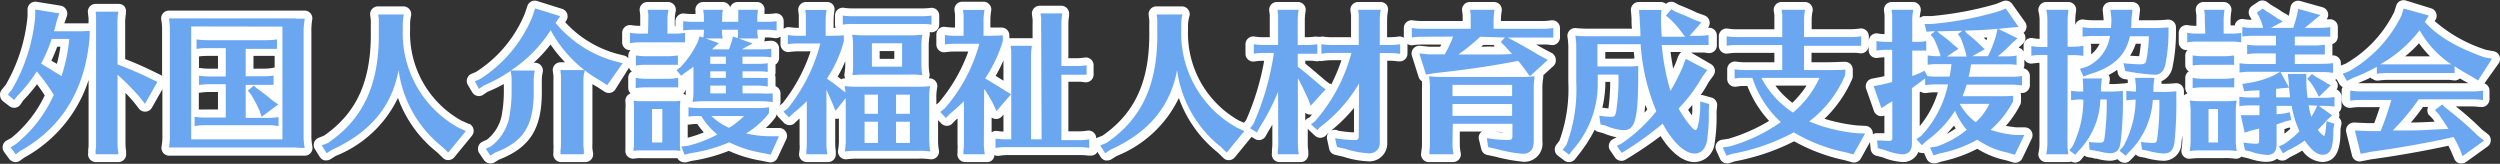 <svg xmlns="http://www.w3.org/2000/svg" viewBox="0 0 321.14 21.04"><rect x="0" y="0" width="321.14" height="21.04" fill="#333333" stroke="none"/><defs><style>.cls-1{fill:#fff;}.cls-2{fill:#6ba6f1;}</style></defs><g id="レイヤー_2" data-name="レイヤー 2"><g id="レイヤー_1-2" data-name="レイヤー 1"><path class="cls-1" d="M40,4.1a8.31,8.31,0,0,1,.11-1.59,1,1,0,0,0-.24-.82,1,1,0,0,0-.8-.33c-.34,0-.82,0-1.11,0H23.36c-.72,0-1.13,0-1.62,0a1,1,0,0,0-.78.33,1,1,0,0,0-.25.82,7,7,0,0,1,.11,1.37V9.76a.67.67,0,0,0-.19-.14l-.83-.4c-1.4-.68-2.41-1.13-3.72-1.63V2.82a6.13,6.13,0,0,1,.09-1l0-.2A1,1,0,0,0,16,.84,1,1,0,0,0,15.2.5H12.28a1,1,0,0,0-.74.33,1,1,0,0,0-.25.77l.08.68a4.5,4.5,0,0,1,0,.54V3c-.71,0-1.1,0-2.2,0H8.26V3l.33-.92a1,1,0,0,0-.09-.84A1,1,0,0,0,7.8.73L4.7.23a1,1,0,0,0-.8.22,1,1,0,0,0-.36.75l0,.87A21.47,21.47,0,0,1,.74,10.89l-.52.64a1,1,0,0,0-.21.75A1,1,0,0,0,.38,13l.83.64a1,1,0,0,0,1.39-.17L3,12.88a18.88,18.88,0,0,0,1.75-2.06c.35.46.68.94,1,1.43a15.88,15.88,0,0,1-4.28,5.46l-.62.34a1,1,0,0,0-.49.66,1,1,0,0,0,.17.81l.66.9a1,1,0,0,0,.81.4,1,1,0,0,0,.59-.19l.55-.4a17.48,17.48,0,0,0,8.24-9.94V18.5a4.36,4.36,0,0,1-.05.72l0,.41a1,1,0,0,0,1,1.19H15.2a1,1,0,0,0,.75-.33,1,1,0,0,0,.25-.79l0-.32a5.27,5.27,0,0,1-.08-.88V11.94c.38.39.75.79,1.11,1.22l.62.8a1,1,0,0,0,.87.38,1,1,0,0,0,.79-.5l1.35-2.38v5.82a7.73,7.73,0,0,1-.11,1.57,1,1,0,0,0,.25.83,1,1,0,0,0,.8.32l.34,0c.48,0,.53,0,.68,0h14.7c.45,0,.65,0,1.06,0l.56,0h0a1,1,0,0,0,.75-.33,1,1,0,0,0,.24-.82A7.3,7.3,0,0,1,40,17.64ZM7.35,6h.41a18.61,18.61,0,0,1-.45,2.2L6.6,7.8C6.86,7.24,7.11,6.66,7.35,6ZM35,8.73a7,7,0,0,1-1.21.09H32.56V7.18h1.7c.31,0,.54,0,.68,0l.34,0v1.5A1.23,1.23,0,0,0,35,8.73ZM26.56,7.18H28V8.82h-1.1a7.75,7.75,0,0,1-1.21-.09.57.57,0,0,0-.13,0V7.25A7.94,7.94,0,0,1,26.56,7.18Zm-.89,4.73a8.49,8.49,0,0,1,1.21-.09H28v2.24H26.36a6,6,0,0,1-.82,0V11.9A.53.53,0,0,0,25.67,11.91Z"/><path class="cls-1" d="M60.25,15.93l-1-.45A12.85,12.85,0,0,1,52.68,3.79h0V3.2A5,5,0,0,1,52.81,2a1,1,0,0,0-.22-.82,1,1,0,0,0-.77-.36H48.54a1,1,0,0,0-.74.33,1,1,0,0,0-.25.77l.08.64a5.74,5.74,0,0,1,0,.6v.7c.11,6.42-1.74,10.6-6,13.56l-.7.28a1,1,0,0,0-.58.61,1,1,0,0,0,.1.84l.62,1a1,1,0,0,0,.63.45.82.82,0,0,0,.22,0,1,1,0,0,0,.54-.15l.66-.42a15,15,0,0,0,8-7.45,15.71,15.71,0,0,0,5.05,7l.72.7a.94.94,0,0,0,.75.28,1,1,0,0,0,.72-.36l2.26-2.76a1,1,0,0,0-.37-1.55Z"/><path class="cls-1" d="M199.84,7.56a1,1,0,0,0-.52-.76l-1-.52-1-.56h.75c.31,0,.54,0,.68,0l.55.07a1,1,0,0,0,.77-.26,1,1,0,0,0,.32-.74V3.6a1,1,0,0,0-.34-.75,1,1,0,0,0-.8-.24,7.16,7.16,0,0,1-1.18.09H192.8V2.58a7.1,7.1,0,0,1,.11-1.19,1,1,0,0,0-.24-.79,1,1,0,0,0-.75-.34H188.8a1,1,0,0,0-.74.33,1,1,0,0,0-.25.78l.08.55c0,.22,0,.43,0,.66V2.7h-5.24a8.44,8.44,0,0,1-1.19-.09,1,1,0,0,0-.79.24,1,1,0,0,0-.34.75V4.85a1,1,0,0,0-.66-.16,7.6,7.6,0,0,1-1.19.09h-.3V2.58a8.44,8.44,0,0,1,.11-1.19A1,1,0,0,0,178.1.6a1,1,0,0,0-.76-.34h-2.88a1,1,0,0,0-.74.33,1,1,0,0,0-.25.78l.08.56c0,.21,0,.42,0,.65v2.2h-2.5a7.31,7.31,0,0,1-1.17-.09,2.44,2.44,0,0,1-.88,0,8.11,8.11,0,0,1-1.21.09h-.18V2.58a7.18,7.18,0,0,1,.11-1.19,1,1,0,0,0-.24-.79,1,1,0,0,0-.75-.34h-2.7a1,1,0,0,0-.75.33,1,1,0,0,0-.24.78l.07.56c0,.21,0,.42,0,.65v2.2h-.8a7,7,0,0,1-1.18-.09,1,1,0,0,0-1.14,1V6.9a1,1,0,0,0,1.13,1,7.23,7.23,0,0,1,1.19-.09h.08a33.2,33.2,0,0,1-2.32,7.62l-.27.34-.64-.28a12.85,12.85,0,0,1-6.55-11.69h0V3.2A5,5,0,0,1,152.81,2a1,1,0,0,0-.22-.82,1,1,0,0,0-.77-.36h-3.28a1,1,0,0,0-.74.33,1,1,0,0,0-.25.77l.08.64a5.74,5.74,0,0,1,0,.6v.7c.11,6.42-1.74,10.6-6,13.56l-.7.28s-.07.05-.11.07h0a1,1,0,0,0-.34-.75,1,1,0,0,0-.79-.24,6.56,6.56,0,0,1-1.19.09h-1.26V10.5h.92c.31,0,.54,0,.68,0l.55.07a1,1,0,0,0,.77-.26,1,1,0,0,0,.32-.74V8.38a1,1,0,0,0-.34-.75,1,1,0,0,0-.8-.24,7.16,7.16,0,0,1-1.18.09h-.92V3.06a6.24,6.24,0,0,1,.09-1l0-.2a1,1,0,0,0-.25-.78,1,1,0,0,0-.75-.34h-2.78a1,1,0,0,0-.74.33,1,1,0,0,0-.25.77l.08.64a5.74,5.74,0,0,1,0,.6V4.91a1,1,0,0,0-.24,0h-2.74V4.54a1,1,0,0,0-1-1l-1.44,0v-1a7.27,7.27,0,0,1,.11-1.19,1,1,0,0,0-.24-.79,1,1,0,0,0-.75-.34h-2.74a1,1,0,0,0-.74.33,1,1,0,0,0-.25.78l.07.55c0,.22,0,.43,0,.66v1h-.08a8.44,8.44,0,0,1-1.19-.09,1,1,0,0,0-1.13,1V5.72a1,1,0,0,0,.34.75,1,1,0,0,0,.78.24,8.67,8.67,0,0,1,1.2-.09h1.78a21,21,0,0,1-3.81,6.58l-.29.22V12.7a6.56,6.56,0,0,1,.11-1.46,1,1,0,0,0-.25-.86,1,1,0,0,0-.83-.31h0a1,1,0,0,0,.1-.58,6.63,6.63,0,0,1-.11-1.13V6.12a7.71,7.71,0,0,1,.11-1.5.86.86,0,0,0,0-.48h.13a1,1,0,0,0,1.11-1V2a1,1,0,0,0-.33-.75,1,1,0,0,0-.78-.24,9.07,9.07,0,0,1-1.21.07h-8.76A7.6,7.6,0,0,1,108.4,1a1,1,0,0,0-1.14,1V3.16a1,1,0,0,0,.09.42h-.27v-1a7.27,7.27,0,0,1,.11-1.19A1,1,0,0,0,107,.6a1,1,0,0,0-.75-.34h-2.72a1,1,0,0,0-.74.33,1,1,0,0,0-.25.78l.07.55c0,.22,0,.43,0,.66v1h0a8.44,8.44,0,0,1-1.19-.09,1,1,0,0,0-.75.22v-1a1,1,0,0,0-.33-.75,1,1,0,0,0-.79-.24,7.67,7.67,0,0,1-1.16.07H98.2c0-.1,0-.22,0-.39A1,1,0,0,0,98,.61a1,1,0,0,0-.76-.35H94.72A1,1,0,0,0,94,.59a1.12,1.12,0,0,0-.2.33A1.14,1.14,0,0,0,93.6.6a1,1,0,0,0-.76-.34H90.32a1,1,0,0,0-.76.35,1,1,0,0,0-.22.81l0,.26c0,.05,0,.09,0,.12h-.31a8.19,8.19,0,0,1-1.19-.07A1,1,0,0,0,87.1,2a1,1,0,0,0-.34.75v.6h-.08V2.58a4.9,4.9,0,0,1,.12-1.13,1,1,0,0,0-1-1.19H83.16a1,1,0,0,0-.74.33,1,1,0,0,0-.25.78l.07.55c0,.22,0,.43,0,.66v.74h0a8.05,8.05,0,0,1-1.19-.09,1,1,0,0,0-1.13,1V5.44a1,1,0,0,0,.34.75,1,1,0,0,0,.66.25H81a1,1,0,0,0-.29.68v.36a1,1,0,0,0-.49-.33l-1.14-.29a14.08,14.08,0,0,1-6.47-4l.14-.22a1,1,0,0,0,.1-.89,1,1,0,0,0-.64-.61L69,.13a1,1,0,0,0-1.25.63l-.34,1a16.14,16.14,0,0,1-6.27,7.48l-.57.24a1,1,0,0,0-.56.61,1,1,0,0,0,.09.82l.56.94a1,1,0,0,0,.65.47,1,1,0,0,0,.78-.16l.52-.36a20.66,20.66,0,0,0,2.11-1v.65A17.17,17.17,0,0,1,64.41,15a5.34,5.34,0,0,1-1.83,2.92l-.62.29a1,1,0,0,0-.53.65,1,1,0,0,0,.14.82l.6.88A1,1,0,0,0,63,21a1,1,0,0,0,.52-.14l.55-.34c4.09-1.59,5.6-4.06,5.53-9.06V10.38a4.9,4.9,0,0,1,.12-1.13,1,1,0,0,0-.21-.82,1,1,0,0,0-.77-.37h-.19a17.61,17.61,0,0,0,2.17-2.34A18,18,0,0,0,72.58,8H72a1,1,0,0,0-.74.33,1,1,0,0,0-.25.77l.08.61a5.79,5.79,0,0,1,0,.61V18.5a4.21,4.21,0,0,1,0,.72l0,.41a1,1,0,0,0,1,1.19h3.1a1,1,0,0,0,1-1.11l-.09-.6a4.3,4.3,0,0,1,0-.61V10.81l.64.37.92.6a1,1,0,0,0,1.37-.27L80.8,8.7a1,1,0,0,0,.26.39.91.91,0,0,0,.13.08l-.14.07a1,1,0,0,0-.35.76v1.24A1,1,0,0,0,81,12h0a1,1,0,0,0-.39.25,1,1,0,0,0-.27.84,4.39,4.39,0,0,1,0,.91v4.93c0,.08,0,.17,0,.3a1,1,0,0,0,.28.86,1,1,0,0,0,.86.28,4.34,4.34,0,0,1,.91-.05h3.9l.6,0h.13a1,1,0,0,0,.87.53,1.09,1.09,0,0,0,.26,0l.68-.18a21.55,21.55,0,0,0,4.79-1.29,16.67,16.67,0,0,0,4.15,1.26l1,.2a1,1,0,0,0,1.11-.56L101,17.9a1,1,0,0,0-.07-1,1,1,0,0,0-.85-.46l-1.19,0h-.52a8.5,8.5,0,0,0,1.26-1.39,1.34,1.34,0,0,0,.14-.38,1,1,0,0,0,.21.35l.7.74a1,1,0,0,0,.71.31.87.87,0,0,0,.71-.28l.46-.44.15-.12V18.5a4.24,4.24,0,0,1,0,.71l-.05.42a1,1,0,0,0,1,1.19h2.7a1,1,0,0,0,1-1.12l0-.32a6.38,6.38,0,0,1-.07-.88V15.23h0a.94.94,0,0,0,.47,0V17.8a7.63,7.63,0,0,1-.11,1.51,1,1,0,0,0,.27.84,1,1,0,0,0,.82.31,10.65,10.65,0,0,1,1.28-.08h7.94a8.67,8.67,0,0,1,1.55.08,1,1,0,0,0,1.1-1.17,6.63,6.63,0,0,1-.11-1.13V15.43l.39.41a1,1,0,0,0,.72.32.92.92,0,0,0,.73-.3l.45-.47.21-.17V18.5a4.36,4.36,0,0,1,0,.72l0,.41a1,1,0,0,0,1,1.19h2.74a.93.93,0,0,0,1-.9,1.11,1.11,0,0,0,.54.1,7,7,0,0,1,1.19-.1h9.34a6.92,6.92,0,0,1,1,.07l.21,0h.11a1,1,0,0,0,.67-.25,1,1,0,0,0,.17-.24l.41.66a1,1,0,0,0,.63.45.82.82,0,0,0,.22,0,1,1,0,0,0,.54-.15l.66-.42a15,15,0,0,0,8-7.45,15.71,15.71,0,0,0,5,7l.72.7a.94.94,0,0,0,.75.28,1,1,0,0,0,.72-.36l2.15-2.63.43.27a1,1,0,0,0,.78.11,1,1,0,0,0,.62-.5l.29-.53c.19-.3.37-.61.55-.91V18.5a5.81,5.81,0,0,1-.05.72l0,.4a1.05,1.05,0,0,0,.2.84,1,1,0,0,0,.78.36h2.7a1,1,0,0,0,.75-.33,1,1,0,0,0,.24-.79l0-.33a6.14,6.14,0,0,1-.07-.87v-2a1.13,1.13,0,0,0,.12.18l.82.76a1,1,0,0,0,.73.26,1,1,0,0,0,.69-.33l.31-.33a20.5,20.5,0,0,0,3.27-3.17V17c-.57,0-1.33-.1-2-.2A1,1,0,0,0,170.5,18l.24,1.12a1,1,0,0,0,.77.77l1,.23a12.34,12.34,0,0,0,3.39.61,2.3,2.3,0,0,0,2.3-2.4V7.8h.3a6.08,6.08,0,0,1,1,.08l.2,0a1,1,0,0,0,.78-.26,1,1,0,0,0,.32-.74V5.65a1,1,0,0,0,.64.16,8.67,8.67,0,0,1,1.2-.09h2.5c-.05.1-.09.19-.14.28h-1.42l-1.16-.12a1,1,0,0,0-1.05,1.29l.86,2.72a1,1,0,0,0,.43.55,8.09,8.09,0,0,1,0,.89V18.5a4.28,4.28,0,0,1-.05.72l-.05.41a1,1,0,0,0,1,1.19h3.1a1,1,0,0,0,.77-.36,1,1,0,0,0,.21-.82,5.29,5.29,0,0,1-.12-1.14V16.9h2.84l-.19.16A1,1,0,0,0,190,18l.28,1.16a1,1,0,0,0,.75.74l1,.21a22.19,22.19,0,0,0,3.66.67,2.33,2.33,0,0,0,2.44-2.62v-6.6a8.14,8.14,0,0,1,.11-1.58.8.8,0,0,0,0-.31l1.35-1.23A1,1,0,0,0,199.84,7.56Zm-91.26.3V8a7.63,7.63,0,0,1-.11,1.51,1,1,0,0,0,.1.56.91.91,0,0,0-.51.11l-.46-.34A15.21,15.21,0,0,0,108.58,7.86Zm4.42-.3v-1h1.88v1ZM87.86,6.47s0,0,0,0h.07ZM87.8,12a1,1,0,0,0,.28-.55v.07c0,.33,0,.54,0,.71a1.12,1.12,0,0,0-.33-.2Zm.54,4a1.77,1.77,0,0,0,.23,0,5.81,5.81,0,0,1,1-.07A10.1,10.1,0,0,0,90.41,17a14.34,14.34,0,0,1-2.07.69Zm11.5-2.08a.76.76,0,0,0-.06.16v-.13ZM93.78,1.75V1.8h0Zm6.77,11.49-.43.33a.93.93,0,0,0,.14-.49V12a1,1,0,0,0-.64-.93V10a1.13,1.13,0,0,0-.06-.36,1,1,0,0,0,.06-.36v-1a.6.6,0,0,0,.13-.09,1,1,0,0,0,.33-.75V6.24a1,1,0,0,0-1.11-1c-.34,0-.57.06-.81.07a1.08,1.08,0,0,0,.09-.5h.11a6.63,6.63,0,0,1,1.16.09,1,1,0,0,0,.74-.21v1a1,1,0,0,0,.34.75,1,1,0,0,0,.78.24,8.67,8.67,0,0,1,1.2-.09h1.55A22.05,22.05,0,0,1,100.55,13.24ZM128.9,7.76v2.61l-1-.63A18.51,18.51,0,0,0,128.9,7.76ZM127.38,17V15.1a1,1,0,0,0,1.34-.17l.18-.21V16.9a7.78,7.78,0,0,1-.89-.09A1,1,0,0,0,127.38,17ZM190.27,6l.26-.23h1.34a1,1,0,0,0,.14.21l-1,0Zm3,11V17c-.35,0-.7,0-1.06-.08Zm-22.43-6.21-.56-.42c-1.16-1-2-1.71-2.61-2.2V7.8h.18c.31,0,.55,0,.7,0l.55.07a1,1,0,0,0,.4-.05,1.08,1.08,0,0,0,.44,0,8.5,8.5,0,0,1,1.17-.09h1.21A23.49,23.49,0,0,1,171,10.87.68.68,0,0,0,170.81,10.69Zm-2.94,4.45a1.37,1.37,0,0,0-.23.25v-1a.94.94,0,0,0,.45.21,1,1,0,0,0,.42,0l-.27.34Z"/><path class="cls-1" d="M220.58,13.53a1,1,0,0,0-.73-1l-1.16-.32-.23,0c.35-.5.68-1,1-1.62l.64-.89a1,1,0,0,0,.17-.8,1,1,0,0,0-.47-.65l-2.58-1.5h1c.31,0,.54,0,.68,0l.55.07a1,1,0,0,0,.77-.26,1,1,0,0,0,.32-.74V4.56a1,1,0,0,0-.34-.75,1,1,0,0,0-.8-.24h0a1,1,0,0,0,.19-.87A1,1,0,0,0,219,2l-1-.36c-.74-.37-1.57-.71-2.3-1L215.2.37A1,1,0,0,0,214,.5a1,1,0,0,0-.65-.24H210.5a1,1,0,0,0-.73.32,1,1,0,0,0-.27.76l.08,1c0,.62,0,1,.06,1.34H204a14.53,14.53,0,0,1-1.56-.07,1,1,0,0,0-.82.3,1,1,0,0,0-.27.83,8.09,8.09,0,0,1,.11,1.4v4.42a19.44,19.44,0,0,1-1.14,7.51l-.4.53a1,1,0,0,0,.2,1.4l.82.62a1,1,0,0,0,.6.2,1,1,0,0,0,.79-.38l.52-.66a18.27,18.27,0,0,0,2-3.12.94.94,0,0,0,.5.29l.58.15a9.23,9.23,0,0,0,1.73.54l-.46.23a1,1,0,0,0-.51.65,1,1,0,0,0,.15.81l.62.9a1,1,0,0,0,1.35.28l.67-.41c1.25-.76,2.73-1.78,3.83-2.62,1.38,2.17,2.91,3.34,4.37,3.34a2.66,2.66,0,0,0,2.56-2.29,22.77,22.77,0,0,0,.26-4.14Zm-9,.56-.33.38c0-.31.07-.63.1-1C211.45,13.69,211.53,13.89,211.61,14.09Zm-2.37-6.55h-3V6.68h3.66l.09.83C209.76,7.53,209.53,7.54,209.24,7.54Zm6.41-.43-.42,1.12c-.09.21-.18.4-.27.58-.13-.68-.24-1.38-.34-2.13H216A1,1,0,0,0,215.65,7.11Zm1.23,7q.28-.32.54-.63v.57c0,.29,0,.54-.07.76C217.2,14.64,217.05,14.4,216.88,14.15Zm-10.66-3.59h.65a25.67,25.67,0,0,1-.23,3.41l-.78-.09A14.63,14.63,0,0,0,206.22,10.56Z"/><path class="cls-1" d="M321.06,7.16a1,1,0,0,0-.74-.58l-.94-.17a18.5,18.5,0,0,1-6.63-3.7l.1-.15a1,1,0,0,0,.09-.88,1,1,0,0,0-.64-.61l-3.24-1a1,1,0,0,0-.76.06,1,1,0,0,0-.49.59l-.26.82a15.6,15.6,0,0,1-6.24,6.64l-.61.24V8.12a1,1,0,0,0-1.09-1,1,1,0,0,0,0-.17V5.66a1.11,1.11,0,0,0,.38-.22,1,1,0,0,0,.32-.74V3.48a1,1,0,0,0-1.13-1l-.3,0a1,1,0,0,0,.17-.79,1,1,0,0,0-.71-.76l-2.86-.8a1,1,0,0,0-.79.11,1,1,0,0,0-.46.66l-.12.61c0,.16-.07.33-.13.54a.91.91,0,0,0-.24-.2l-.65-.37c-.29-.22-.55-.38-1-.64l-.41-.25-.48-.35a1,1,0,0,0-1.15,0l-.76.52a1,1,0,0,0-.3,1.32l.26.46a7,7,0,0,1-1.09-.09,1,1,0,0,0-.79.24,1,1,0,0,0-.3.57l-.54,0V2.58a7.1,7.1,0,0,1,.11-1.19,1,1,0,0,0-.24-.79,1,1,0,0,0-.75-.34h-2.6a1,1,0,0,0-.74.33,1,1,0,0,0-.25.78l.08.58c0,.21,0,.41,0,.63v.74A8.05,8.05,0,0,1,281,3.23a1,1,0,0,0-1.13,1V5.44a1,1,0,0,0,.34.75,1,1,0,0,0,.66.25H281a1,1,0,0,0-.29.68V8.34a1,1,0,0,0,.34.75.39.39,0,0,0,.14.08l-.13.07a1,1,0,0,0-.35.76v1.24A1,1,0,0,0,281,12a1,1,0,0,0-.46.26h0v-.57a1,1,0,0,0-1.11-1,13.1,13.1,0,0,1-1.77.07l0-.33a2.43,2.43,0,0,0,1.41-1.8,22.12,22.12,0,0,0,.45-4.39V3.52a1,1,0,0,0-.32-.74,1,1,0,0,0-.76-.26,19.16,19.16,0,0,1-2.16.08h-1.53l.14-1.22a1,1,0,0,0-.24-.78,1,1,0,0,0-.75-.34H271.1a1,1,0,0,0-.74.33,1,1,0,0,0-.25.77l.11,1.09V2.6h-1.38a8.44,8.44,0,0,1-1.19-.09,1,1,0,0,0-.79.24,1,1,0,0,0-.28.47V2.58a7.1,7.1,0,0,1,.11-1.19,1,1,0,0,0-.24-.79,1,1,0,0,0-.75-.34h-2.86a1,1,0,0,0-.76.36,1,1,0,0,0-.23.81A5.13,5.13,0,0,1,262,2.58V5a6.28,6.28,0,0,1-.91-.11,1,1,0,0,0-1.15,1v.74a1.29,1.29,0,0,0-.22-.3,1,1,0,0,0-.43-.21l.56-.5a1,1,0,0,0,.32-.89.9.9,0,0,0-.24-.52,1.07,1.07,0,0,0,.3-.37,1,1,0,0,0-.09-1L258.48.51A1,1,0,0,0,257.3.15l-.9.36a43.47,43.47,0,0,1-8.26,1.55h-.88a1,1,0,0,0-.66.25,5.51,5.51,0,0,1,.12-.86,1,1,0,0,0-1-1.19H243a1,1,0,0,0-.74.33,1,1,0,0,0-.25.78l.07.56c0,.21,0,.42,0,.65v1.8c-.24,0-.48,0-.89-.09a1,1,0,0,0-.79.24,1,1,0,0,0-.34.73v-.6a1,1,0,0,0-1.13-1,8.11,8.11,0,0,1-1.21.09h-5V2.58a4.9,4.9,0,0,1,.12-1.13,1,1,0,0,0-1-1.19h-3a1,1,0,0,0-.74.33,1,1,0,0,0-.25.78l.08.58c0,.21,0,.41,0,.63V3.76h-4.82a6.91,6.91,0,0,1-1.18-.09,1,1,0,0,0-1.14,1V5.88a1,1,0,0,0,1.13,1,8.05,8.05,0,0,1,1.19-.09h4.82V8h-3.78A7.75,7.75,0,0,1,223,7.91a1,1,0,0,0-.79.24,1,1,0,0,0-.34.75v1.24a1,1,0,0,0,1.1,1l.64-.09c.2,0,.38,0,.6,0h.25a14.25,14.25,0,0,0,2.79,4.48,22,22,0,0,1-5.2,2.29l-.85.13a1,1,0,0,0-.73.51,1,1,0,0,0,0,.89l.48,1.06a1,1,0,0,0,.91.58.89.89,0,0,0,.32-.05l.65-.21a28.23,28.23,0,0,0,7.64-2.58,23,23,0,0,0,6.5,2.43l.92.26a1,1,0,0,0,1.15-.48l1.17-2.1.09.92A1,1,0,0,0,241,20l.83.21a7.89,7.89,0,0,0,2.53.6,2.07,2.07,0,0,0,2.06-1.28,1,1,0,0,0,.44.12.7.7,0,0,0,.29,0l.34.75a1,1,0,0,0,.91.58,1.1,1.1,0,0,0,.31,0l.69-.23A18.09,18.09,0,0,0,254,19.11a10.9,10.9,0,0,0,3.65,1.47l.94.28a1,1,0,0,0,1.19-.52l1.21-2.54a1,1,0,0,0-.88-1.44H259c-.49-.06-.94-.12-1.34-.19a12.5,12.5,0,0,0,1.84-2.7,1,1,0,0,0,.11-.46v-.74a1.2,1.2,0,0,0-.05-.33h.09a1,1,0,0,0,.77-.26,1,1,0,0,0,.33-.74V9.74A1,1,0,0,0,260.4,9a1,1,0,0,0-.46-.23.92.92,0,0,0,.1-.44v-.7a1.06,1.06,0,0,0,.22.29,1,1,0,0,0,.79.24c.47-.06.67-.08.93-.09V18.5a5.1,5.1,0,0,1-.13,1.16,1,1,0,0,0,.23.81,1,1,0,0,0,.76.35h2.86a1,1,0,0,0,.36-.07,1,1,0,0,0,1.25-.22l.37-.45.08-.09a1.1,1.1,0,0,0,.47.2l.63.1s.07,0,0,0a.9.9,0,0,0,.21.08l.21,0a7,7,0,0,0,1.71.28,2.57,2.57,0,0,0,1-.2l.29.24a1,1,0,0,0,.63.22,1,1,0,0,0,.72-.3l.5-.52.23-.24a1,1,0,0,0,.52.29l.69.13a10.08,10.08,0,0,0,2.22.38,2.29,2.29,0,0,0,2.43-2.26c0-.29.08-.63.11-1v.34a7.63,7.63,0,0,1-.11,1.51,1,1,0,0,0,.27.84,1,1,0,0,0,.82.31,10.65,10.65,0,0,1,1.28-.08h3a8.72,8.72,0,0,1,1.55.08h.11a1,1,0,0,0,.68-.28.84.84,0,0,0,.14.06l.67.15c1.72.57,3,.66,3.77.06a.9.9,0,0,0,.42.22,1,1,0,0,0,.76-.11l.54-.34a16.81,16.81,0,0,0,1.51-.81,3.38,3.38,0,0,0,2.55,1.47c2.32,0,2.36-2.7,2.36-4.23l.11-.57a1,1,0,0,0-.31-.91,1,1,0,0,0,.06-.41.75.75,0,0,0-.06-.29l0,0a1,1,0,0,0,.33-.74V12.42a1,1,0,0,0-.34-.75,1,1,0,0,0-.29-.16.94.94,0,0,0,.14-.67.93.93,0,0,0-.33-.57,1.08,1.08,0,0,0,.18-.11l.38.65a1,1,0,0,0,.41.37.94.94,0,0,0-.13.46v1.22a1,1,0,0,0,.37.75,1.1,1.1,0,0,0,.82.24,6.93,6.93,0,0,1,1.11-.09h2.6c-.23.73-.5,1.49-.72,2.06h-.78l-1.8-.08a1.05,1.05,0,0,0-.81.37,1,1,0,0,0-.2.87l.74,3a1,1,0,0,0,1.17.74l1.21-.24c3.17-.43,7-1.1,10-1.76.16.32.31.62.41.86l.36.84a1,1,0,0,0,.65.57,1.24,1.24,0,0,0,.27,0,1,1,0,0,0,.58-.18l2.78-2a1,1,0,0,0,0-1.6l-.77-.6a38.11,38.11,0,0,0-3.32-2.94h2a6.92,6.92,0,0,1,1,.07l.21,0a1,1,0,0,0,.78-.25,1,1,0,0,0,.33-.75V11.64a1,1,0,0,0-.34-.75,1.2,1.2,0,0,0-.31-.18L321,8.1A1,1,0,0,0,321.06,7.16ZM246.6,8.25V7.42h0v.82Zm8.57-3.09L255,5l-.18-.17.46,0Zm-4.17,11,.22.34a12.51,12.51,0,0,1-1.16.71C250.39,16.85,250.7,16.5,251,16.14Zm-4.4-4.3.12-.09a1,1,0,0,0,.71.18,7.16,7.16,0,0,1,1.17-.09h.33a12.57,12.57,0,0,1-2.33,4.34ZM230.24,13.2A10.72,10.72,0,0,1,228.06,11h4A12.25,12.25,0,0,1,230.24,13.2Zm10.33,4.05a1,1,0,0,0-.11-.57,1,1,0,0,0-.82-.51l-1.13-.06a22.18,22.18,0,0,1-4.14-.85,15.81,15.81,0,0,0,3.57-5.15A1.15,1.15,0,0,0,238,9.7V8.94a1,1,0,0,0-.31-.73,1,1,0,0,0-.75-.27c-.57,0-1.25.06-2.88.06H232.7V6.78h5c.31,0,.56,0,.7,0l.55.07a1,1,0,0,0,1.09-1v.6a1,1,0,0,0,.34.75,1,1,0,0,0,.78.24,8.45,8.45,0,0,1,.9-.08V9.78l-.24.06-1.33.26a1,1,0,0,0-.69.48,1,1,0,0,0-.08.83l1,2.85a1,1,0,0,0,1.34.58v2.27l-.88,0A1,1,0,0,0,240.57,17.25Zm32.76-6.57h0a1,1,0,0,0-.45.05,1,1,0,0,0-.29,0,14.43,14.43,0,0,1-1.64.07l.07-.57a1.05,1.05,0,0,0-.15-.6,8.3,8.3,0,0,0,1.09-.66l.08.4a1,1,0,0,0,.82.78l.46.08Zm.29-3.52a7,7,0,0,0,.73-1.54H275c-.05.51-.12,1.07-.21,1.6Zm-5-.14V5.92a.94.94,0,0,0-.06-.29h1.14A3.8,3.8,0,0,1,268.6,7Zm-2-2h0V5A.08.08,0,0,0,266.59,5Zm27.58,11.53c-.24.21-.49.43-.75.62v-.58l.32-.12.36-.1Zm17.88-1.73.45.49.22.33h-.16c-1.24.06-1.95.09-2.9.1.54-.63,1.06-1.29,1.56-2h.65a.72.72,0,0,0-.08.32A1,1,0,0,0,312.05,14.84Zm-1.34-9.26a13.16,13.16,0,0,0,1.42,1.68h-3.21A15.25,15.25,0,0,0,310.71,5.58Zm-6,4.55a1,1,0,0,0,.79.24,8,8,0,0,1,1.17-.09H314c.31,0,.54,0,.68,0l.55.07a1,1,0,0,0,.76-.25c.33.2.61.35.9.5l.18.11H302.88c.59-.24,1.15-.48,1.67-.73A.43.43,0,0,0,304.66,10.13Z"/><path class="cls-2" d="M6.9,12.18a23.37,23.37,0,0,0-2.18-3,18.37,18.37,0,0,1-2.44,3.08l-.46.58L1,12.16l.52-.64a22.37,22.37,0,0,0,3-9.38l0-.92,3.1.5-.34,1c-.12.54-.2.82-.34,1.3H9.2c1.12,0,1.54,0,2.32-.06v.7C11,11.4,8,16.38,2.62,19.38l-.6.44-.66-.9L2,18.54A16.93,16.93,0,0,0,6.9,12.2Zm1-2.4A21.9,21.9,0,0,0,8.9,5H6.64A20.27,20.27,0,0,1,5.28,8.18c1.16.68,1.62,1,2.44,1.48Zm7.2-1.5a43.06,43.06,0,0,1,4.28,1.84l.84.4-1.6,2.82-.62-.8a30.94,30.94,0,0,0-2.9-2.94v8.9a8.38,8.38,0,0,0,.12,1.32H12.28l0-.1,0-.4a5.08,5.08,0,0,0,.06-.82V2.82c0-.28,0-.48,0-.74L12.3,1.7l0-.2H15.2a8.76,8.76,0,0,0-.12,1.32Z"/><path class="cls-2" d="M38,2.4c.3,0,.8,0,1.16,0A9,9,0,0,0,39,4.1V17.64A8.35,8.35,0,0,0,39.14,19c-.86,0-1-.06-1.66-.06H22.72l-.66,0-.36,0a8.8,8.8,0,0,0,.12-1.72V3.88a8.3,8.3,0,0,0-.12-1.52c.46,0,.88,0,1.66,0H38Zm-13.44,1v14.5H36.28V3.42Zm7,6.4H33.8a8.47,8.47,0,0,0,1.34-.1v1.2l-.22,0-.28,0c-.22,0-.5,0-.84,0H31.56v4.24h2.9a8.07,8.07,0,0,0,1.32-.1V16.2a6.71,6.71,0,0,0-1.32-.12h-8.1A6.58,6.58,0,0,0,25,16.2V15a8.4,8.4,0,0,0,1.32.1H29V10.82h-2.1a8.63,8.63,0,0,0-1.34.1V9.72a9,9,0,0,0,1.34.1H29V6.18H26.56a8.57,8.57,0,0,0-1.32.1V5.06a8.74,8.74,0,0,0,1.32.1h7.7a8.07,8.07,0,0,0,1.32-.1V6.28l-.22,0-.28,0c-.22,0-.48,0-.82,0h-2.7ZM33,11.36a22.58,22.58,0,0,1,2,1.54l.74.52L33.6,15l-.24-.74-.18-.38a14.34,14.34,0,0,0-.92-1.72l-.42-.52L32.6,11Z"/><path class="cls-2" d="M59.84,16.84,57.58,19.6l-.72-.7A15.18,15.18,0,0,1,51.2,9c-.86,4.68-3.64,8-8.52,10.22l-.72.46-.62-1,.8-.32c4.62-3.16,6.64-7.64,6.52-14.46V3.2c0-.28,0-.5,0-.76l-.06-.38,0-.2h3.28a6.3,6.3,0,0,0-.14,1.34v.58a13.85,13.85,0,0,0,7.08,12.58Z"/><path class="cls-2" d="M71.36,2.94a15.15,15.15,0,0,0,7.46,4.88l1.16.3L78,10.94l-.92-.6a16.29,16.29,0,0,1-6.34-6.46,17.52,17.52,0,0,1-5.12,5.18h3.08a5.91,5.91,0,0,0-.14,1.32v1.08c.06,4.62-1.22,6.72-5,8.16L63,20l-.6-.88.7-.34a6.26,6.26,0,0,0,2.28-3.52,18.42,18.42,0,0,0,.34-3.8V10.38A6.33,6.33,0,0,0,65.6,9.1,20.66,20.66,0,0,1,62.12,11l-.6.42L61,10.44l.66-.28a17.27,17.27,0,0,0,6.72-8l.36-1.08,3.22,1ZM72,19.72l0-.4a4.91,4.91,0,0,0,.06-.82V10.36c0-.28,0-.5,0-.74L72,9.24,72,9h3.1l0,.16L75,9.54a6.59,6.59,0,0,0-.06.82V18.5a4.81,4.81,0,0,0,.06.74l0,.24,0,.34H72Z"/><path class="cls-2" d="M83.28,2.58c0-.26,0-.5,0-.74l-.06-.4,0-.18h2.66a5.91,5.91,0,0,0-.14,1.32V4.32h1A8.47,8.47,0,0,0,88,4.22V5.44l-.22,0-.28,0c-.22,0-.5,0-.84,0H82.24a8.23,8.23,0,0,0-1.32.1V4.22a8.4,8.4,0,0,0,1.32.1h1ZM86.34,13a5.61,5.61,0,0,0,1.06-.06A7.59,7.59,0,0,0,87.34,14v4.32a5.5,5.5,0,0,0,.06,1.06l-.56-.06h-4.4a5.4,5.4,0,0,0-1.06.06c0-.26,0-.4.06-.56V14a5.4,5.4,0,0,0-.06-1.06,7.39,7.39,0,0,0,1.06.06Zm.56-1.78-.28,0c-.22,0-.5,0-.84,0H83a8.63,8.63,0,0,0-1.34.1V10a7,7,0,0,0,1.34.12h2.74A6.89,6.89,0,0,0,87.12,10v1.24Zm0-2.9-.28,0c-.22,0-.5,0-.84,0H83a8.23,8.23,0,0,0-1.32.1V7.12a8.23,8.23,0,0,0,1.32.1h2.74a8.47,8.47,0,0,0,1.34-.1V8.34ZM83.76,14V18.3h1.32V14ZM95.38,8.2H97.5a7.56,7.56,0,0,0,1.12-.08V9.24a7.56,7.56,0,0,0-1.12-.08H95.38V10h2.1A7.46,7.46,0,0,0,98.62,10v1.12A7.82,7.82,0,0,0,97.48,11h-2.1v1h2.46A11.27,11.27,0,0,0,99.26,12v1.12A11.48,11.48,0,0,0,97.84,13H90.52a10.22,10.22,0,0,0-1.56.1,7.23,7.23,0,0,0,.12-1.6V8.56c-.36.28-.74.56-1.14.82l-.44.36L86.9,9l.5-.36a12,12,0,0,0,2.28-3.36l.18-.62.48.16A4.83,4.83,0,0,0,90.42,4V3.82H89.08a8.4,8.4,0,0,0-1.32.1V2.72a8.49,8.49,0,0,0,1.32.08h1.34V2.26a5.45,5.45,0,0,0-.08-.88l0-.12h2.52a5.68,5.68,0,0,0-.1,1V2.8h2.08V2.28c0-.24,0-.42,0-.64l0-.18,0-.2h2.54a5.87,5.87,0,0,0-.1,1V2.8h1.2a8,8,0,0,0,1.28-.08v1.2a7.62,7.62,0,0,0-1.28-.1h-1.2v.12a5.49,5.49,0,0,0,.1,1H94.88l1.8.64L95.9,6l-.6.34h2.54a9.19,9.19,0,0,0,1.24-.08V7.36a9,9,0,0,0-1.24-.08H95.38Zm-5.64,6.7a7.21,7.21,0,0,0-1.3.08v-1.2a8.69,8.69,0,0,0,1.3.1h7.54a8.57,8.57,0,0,0,1.5-.1v.76a10.71,10.71,0,0,1-2.94,2.6,14,14,0,0,0,3,.36l1.22,0L99,19.86l-1-.2a15.42,15.42,0,0,1-4.32-1.38,20.17,20.17,0,0,1-5,1.4l-.74.2-.42-1.06.8-.08a16,16,0,0,0,3.82-1.46,9.46,9.46,0,0,1-2.06-2.38Zm5-10a2,2,0,0,0,.06-.3,6.06,6.06,0,0,0,0-.62V3.82H92.74V4a4.55,4.55,0,0,0,.1.94h-2.2l1.7.6-.74.66a.75.75,0,0,0-.12.14h2.16c.14-.36.22-.6.42-1.26l.08-.4ZM91.24,7.28V8.2h2V7.28Zm0,1.88V10h2V9.16Zm0,1.84v1h2V11Zm.14,3.9a7.7,7.7,0,0,0,2.28,1.52,10.89,10.89,0,0,0,1.92-1.52Z"/><path class="cls-2" d="M119.38,18.16a7.85,7.85,0,0,0,.12,1.3,10.35,10.35,0,0,0-1.66-.08H109.9a11.51,11.51,0,0,0-1.38.08,8.64,8.64,0,0,0,.12-1.66V12.6l-1.32,1.64-.28-.72c-.58-1.34-.62-1.42-.88-2V18.5a8.38,8.38,0,0,0,.12,1.32h-2.7l0-.1,0-.42a4.66,4.66,0,0,0,.06-.8V13a21.82,21.82,0,0,1-1.78,1.58l-.52.5-.7-.74.56-.42a22.13,22.13,0,0,0,4.18-8.34h-2.86a8.57,8.57,0,0,0-1.32.1V4.5a8.74,8.74,0,0,0,1.32.1h1v-2c0-.26,0-.5,0-.74l-.06-.4,0-.18h2.72a8.2,8.2,0,0,0-.12,1.32v2h.14c.4,0,1.26,0,2.2-.06v.74a16.08,16.08,0,0,1-2.18,4.82c1,.7,1.38,1,2.14,1.6l.24.16c0-.22-.06-.5-.1-.8a13.77,13.77,0,0,0,1.66.08h7.66a14,14,0,0,0,1.66-.08,8,8,0,0,0-.12,1.64v5.46Zm.28-15a7.46,7.46,0,0,0-1.18-.08h-8.9a7,7,0,0,0-1.32.08V2a8.33,8.33,0,0,0,1.32.08h8.76A8.83,8.83,0,0,0,119.66,2Zm-1.3,5.2a7.85,7.85,0,0,0,.12,1.3,10.35,10.35,0,0,0-1.66-.08h-6a12.61,12.61,0,0,0-1.32.08A8.64,8.64,0,0,0,109.58,8V5.9a7.48,7.48,0,0,0-.12-1.44,13.21,13.21,0,0,0,1.64.08h5.72a14,14,0,0,0,1.66-.08,8.52,8.52,0,0,0-.12,1.66V8.36Zm-5.58,3.8h-1.72v2.46h1.72Zm-1.72,3.48v2.72h1.72V15.64Zm4.82-10.08H112v3h3.88Zm1,9.06V12.16h-1.78v2.46Zm-1.78,3.74h1.78V15.64h-1.78Z"/><path class="cls-2" d="M126.38,18.5a8.38,8.38,0,0,0,.12,1.32h-2.74l0-.1,0-.4a5.08,5.08,0,0,0,.06-.82V13A24.06,24.06,0,0,1,122,14.64l-.5.52-.72-.78.58-.46a20.8,20.8,0,0,0,4.44-8.3h-3.1a8.57,8.57,0,0,0-1.32.1V4.5a8.74,8.74,0,0,0,1.32.1h1.08v-2c0-.26,0-.5,0-.74l-.06-.4,0-.18h2.74a8.2,8.2,0,0,0-.12,1.32v2h.12c.5,0,1.3,0,2.36-.06v.74a18,18,0,0,1-2.28,4.8c.88.5,1.42.84,2.66,1.62l.68.4L128,14.28l-.32-.72a14.78,14.78,0,0,0-1.26-2.14Zm7.36-15.44c0-.28,0-.5,0-.76l-.06-.38,0-.2h2.78a8.77,8.77,0,0,0-.12,1.34V8.48h1.92a8.07,8.07,0,0,0,1.32-.1V9.6l-.22,0-.28,0c-.22,0-.48,0-.82,0h-1.92v8.4h2.26a8.07,8.07,0,0,0,1.32-.1V19a8.4,8.4,0,0,0-1.32-.1H129.2a8.23,8.23,0,0,0-1.32.1V17.8a8.4,8.4,0,0,0,1.32.1h.7V7.22c0-.28,0-.5,0-.76l-.06-.38,0-.2h2.72a8.77,8.77,0,0,0-.12,1.34V17.9h1.36Z"/><path class="cls-2" d="M159.84,16.84l-2.26,2.76-.72-.7A15.18,15.18,0,0,1,151.2,9c-.86,4.68-3.64,8-8.52,10.22l-.72.46-.62-1,.8-.32c4.62-3.16,6.64-7.64,6.52-14.46V3.2c0-.28,0-.5,0-.76l-.06-.38,0-.2h3.28a6.3,6.3,0,0,0-.14,1.34v.58a13.85,13.85,0,0,0,7.08,12.58Z"/><path class="cls-2" d="M164.18,11.78a29.06,29.06,0,0,1-2.4,4.64l-.32.6-.88-.54.42-.54a34.61,34.61,0,0,0,2.64-9.14h-1.26a8.4,8.4,0,0,0-1.32.1V5.68a8.4,8.4,0,0,0,1.32.1h1.8V2.58c0-.26,0-.5,0-.74l-.06-.4,0-.18h2.7a8.2,8.2,0,0,0-.12,1.32v3.2h1.18a8.47,8.47,0,0,0,1.34-.1V6.9l-.22,0-.28,0c-.22,0-.5,0-.84,0h-1.18V8.56c.72.54,1.76,1.42,3,2.48l.58.44-1.92,2.1-.32-.86c-.46-1-.82-1.78-1.32-2.68V18.5a8.38,8.38,0,0,0,.12,1.32h-2.7l0-.1,0-.4a5.08,5.08,0,0,0,.06-.82Zm10.4-1.06a19.18,19.18,0,0,1-5,5.6l-.36.4-.82-.76.46-.32a21.77,21.77,0,0,0,4.74-8.84h-2.56a8.33,8.33,0,0,0-1.3.1V5.68a8.51,8.51,0,0,0,1.3.1h3.5V2.58c0-.26,0-.5,0-.74l-.06-.4,0-.18h2.88a8.2,8.2,0,0,0-.12,1.32v3.2h1.3a8.07,8.07,0,0,0,1.32-.1V6.9l-.2,0a6.87,6.87,0,0,0-1.12-.08h-1.3V18.3a1.3,1.3,0,0,1-1.3,1.4,11.5,11.5,0,0,1-3.12-.58l-1.08-.24-.24-1.12A21.09,21.09,0,0,0,174,18c.42,0,.54-.12.54-.54Z"/><path class="cls-2" d="M182.68,4.72a8.57,8.57,0,0,0-1.32.1V3.6a8.74,8.74,0,0,0,1.32.1h6.24V2.58c0-.26,0-.5,0-.74l-.06-.4,0-.18h3.12a8.2,8.2,0,0,0-.12,1.32V3.7h6.36a8.07,8.07,0,0,0,1.32-.1V4.82l-.22,0-.28,0c-.22,0-.48,0-.82,0h-4.54L194,5c1.1.58,2.18,1.18,3.82,2.16l1,.54L196.52,9.8,196,9.08c-.24-.34-.58-.78-.86-1.12l-.12-.14c-3.32.64-6.66,1.14-10.78,1.58l-1.06.18-.86-2.72,1.16.12,2.1,0a14.13,14.13,0,0,0,1.08-2.28Zm3.9,13.78a6.26,6.26,0,0,0,.14,1.32h-3.1l0-.1,0-.4a4.91,4.91,0,0,0,.06-.82V11.32a8.3,8.3,0,0,0-.12-1.52,13.77,13.77,0,0,0,1.66.08h10.26a14,14,0,0,0,1.66-.08,9,9,0,0,0-.12,1.74v6.6q0,1.62-1.44,1.62a19.89,19.89,0,0,1-3.42-.64l-1-.22L191,17.74a15.92,15.92,0,0,0,2.7.24c.48,0,.58-.1.58-.54V15.9h-7.66Zm7.66-7.6h-7.66v1.44h7.66Zm-7.66,2.46v1.52h7.66V13.36Zm3.56-8.64A25.78,25.78,0,0,1,187.34,7l2.44,0c1.28,0,2.14,0,2.44,0l.62,0,1.4-.06-.4-.44-.54-.6-.52-.5.54-.58Z"/><path class="cls-2" d="M212.76,14.26a27,27,0,0,1-2-8.36l0-.22h-5.56V8.54h4a8.08,8.08,0,0,0,1.24-.08v.76c0,6.1-.36,7.5-1.9,7.5a6.73,6.73,0,0,1-2.32-.6L205.6,16l-.16-1.14A10.6,10.6,0,0,0,207,15c.38,0,.48-.12.6-.64a27.3,27.3,0,0,0,.3-4.78h-2.66v1a12.8,12.8,0,0,1-3.16,8.62l-.52.66-.82-.62.48-.64a20.05,20.05,0,0,0,1.26-8V6.12a8.78,8.78,0,0,0-.12-1.54,13.77,13.77,0,0,0,1.66.08h6.7l0-.26c0-.68-.06-1-.1-2.12l-.08-1h2.88l-.06,1c0,.82.06,1.78.1,2.44h3l-.28-.36a12.62,12.62,0,0,0-1.62-1.88L214,2l.7-.8.52.3c.8.32,1.62.66,2.34,1l1,.38-1.52,1.72h1.12a8.07,8.07,0,0,0,1.32-.1V5.78l-.22,0-.28,0c-.22,0-.48,0-.82,0h-4.7a30.33,30.33,0,0,0,1.12,5.9,27.36,27.36,0,0,0,1.52-2.94l.44-1.18L219.3,9l-.68.94a19.52,19.52,0,0,1-3,4c.82,1.44,1.88,2.78,2.16,2.78s.5-1,.62-2.68v-1l1.16.32-.06.84a22.25,22.25,0,0,1-.24,4c-.24,1-.8,1.52-1.58,1.52-1.26,0-2.78-1.42-4.1-3.84A42.41,42.41,0,0,1,209,19.22l-.68.42-.62-.9.66-.34a20.6,20.6,0,0,0,4.32-4Z"/><path class="cls-2" d="M237,9.7a14.52,14.52,0,0,1-4.6,5.9,21,21,0,0,0,6,1.5l1.18.06-1.5,2.68-.92-.26A21.06,21.06,0,0,1,230.42,17a26.6,26.6,0,0,1-7.92,2.76l-.72.24-.48-1.06.92-.14a21.58,21.58,0,0,0,6.54-3.12A13.29,13.29,0,0,1,225.1,10h-.94c-.28,0-.5,0-.76,0l-.38.06-.2,0V8.9a9,9,0,0,0,1.34.1h4.78V5.78h-5.82a8.23,8.23,0,0,0-1.32.1V4.66a8.23,8.23,0,0,0,1.32.1h5.82V2.58c0-.26,0-.5,0-.74l-.06-.4,0-.18h3a5.91,5.91,0,0,0-.14,1.32V4.76h6a8.47,8.47,0,0,0,1.34-.1V5.88l-.22,0-.28,0c-.22,0-.5,0-.84,0h-6V9h2.38c1.58,0,2.3,0,2.94-.06ZM226.26,10a11.74,11.74,0,0,0,4.06,4.46,12.48,12.48,0,0,0,3.4-4.46Z"/><path class="cls-2" d="M250.44,9.84c.08-.36.2-1.22.24-1.6h-1.74a7.1,7.1,0,0,0-1.32.08V7.12a8.74,8.74,0,0,0,1.32.1h.34L249.22,7a13.76,13.76,0,0,0-.82-2.06L248,4.46l.58-.44h-.36l-.74.06-.26-1h.88a43.62,43.62,0,0,0,8.56-1.6l1-.38,1.64,2.36-1.4.12-1.08.12h-.16l2.5,1.22-.74.66a17.23,17.23,0,0,1-1.8,1.66h1.12a7.69,7.69,0,0,0,1.3-.1v1.2a6.37,6.37,0,0,0-1.3-.08H253.2c-.1.6-.2,1.14-.32,1.6h5.56a7.69,7.69,0,0,0,1.3-.1v1.2l-.2,0a6.47,6.47,0,0,0-1.1-.08h-5.82a14.5,14.5,0,0,1-.52,1.48H256c1.1,0,2.06,0,2.6-.06V13a12.22,12.22,0,0,1-2.9,3.68,13.84,13.84,0,0,0,3.18.66l1.16,0-1.22,2.54-.94-.28A10.28,10.28,0,0,1,254,17.94a16.36,16.36,0,0,1-4.88,1.78l-.74.24-.46-1,.86-.14a12.57,12.57,0,0,0,3.86-2.14,8.82,8.82,0,0,1-1.5-2.46,14.08,14.08,0,0,1-3.72,3.92l-.54.52-.7-.78.6-.42a13.76,13.76,0,0,0,3.46-6.62H248.6a8.33,8.33,0,0,0-1.3.1v-.86l-.26.18c-.32.26-1.08.8-1.44,1.06v7.1c0,.92-.42,1.4-1.26,1.4a7.49,7.49,0,0,1-2.24-.56l-.88-.22-.1-1c.48,0,1.24.06,1.54.06s.42-.1.42-.38V13l-.64.4-.76.5-1-2.84,1-.18,1.38-.34V6.4h-.7a8.57,8.57,0,0,0-1.32.1V5.28a8.74,8.74,0,0,0,1.32.1h.7V2.58c0-.26,0-.5,0-.74l-.06-.4,0-.18h2.78a5.91,5.91,0,0,0-.14,1.32v2.8h.48a8.07,8.07,0,0,0,1.32-.1V6.5l-.22,0-.28,0c-.22,0-.48,0-.82,0h-.48V9.76c.3-.1.5-.18.94-.36l.62-.32.4.7a6.65,6.65,0,0,0,1,.06Zm2.1-2.94a16.68,16.68,0,0,0-.7-2.06l-.34-.46.56-.42c-.82,0-2.42.06-3.06.06h-.14l.3.3a15.83,15.83,0,0,1,1.78,1.42l.64.52-1.48,1h2.52Zm-.8,6.44a7.13,7.13,0,0,0,2.06,2.36,7.88,7.88,0,0,0,1.76-2.36Zm3.62-6.12a14.89,14.89,0,0,0,1.06-2.72l.18-.8c-1.54.14-2,.16-4.22.24l.28.34a19.18,19.18,0,0,1,1.64,1.44l.66.6-1.62.9Z"/><path class="cls-2" d="M265.58,18.5a8,8,0,0,0,.12,1.32h-2.86A6.14,6.14,0,0,0,263,18.5V7.06h-.74a8.4,8.4,0,0,0-1.32.1V5.92a6.83,6.83,0,0,0,1.32.12H263V2.58a6.38,6.38,0,0,0-.14-1.32h2.86a8.2,8.2,0,0,0-.12,1.32V6h.7a6.58,6.58,0,0,0,1.32-.12V7.16l-.2,0a6.87,6.87,0,0,0-1.12-.08h-.7Zm1.78-5.72a8.4,8.4,0,0,0-1.32.1V11.66a8.4,8.4,0,0,0,1.32.1h.24v-.58l-.06-1.1H270l-.12,1.08c0,.3,0,.34,0,.6h.72a17.41,17.41,0,0,0,2.1-.08v.74a43,43,0,0,1-.3,5.86c-.14,1-.52,1.4-1.34,1.4a6.69,6.69,0,0,1-1.52-.26l-.18,0a1.51,1.51,0,0,0-.3-.08l-.64-.1-.08-1a9.32,9.32,0,0,0,1.22.08c.62,0,.68,0,.78-.6a33.69,33.69,0,0,0,.28-4.94h-.82a9.84,9.84,0,0,1-2.8,6.6l-.42.5-.76-.58.4-.48a13.53,13.53,0,0,0,1.4-6Zm1.48-8.16a8.57,8.57,0,0,0-1.32.1V3.5a8.74,8.74,0,0,0,1.32.1h2.32a9.07,9.07,0,0,0,.06-1.2l-.12-1.14h2.84l-.14,1.12c0,.64,0,.86-.06,1.22h2.58a21.43,21.43,0,0,0,2.24-.08v.72a21.1,21.1,0,0,1-.42,4.12c-.22.84-.66,1.24-1.34,1.24a26.44,26.44,0,0,1-3-.34L273,9.12l-.22-1c.7.08,1.6.14,2.16.14s.7-.14.78-.6a18.26,18.26,0,0,0,.32-3h-2.44c-.54,2.48-2.14,4-5.28,4.9l-.68.28-.46-1,.76-.22a5.13,5.13,0,0,0,3.1-4Zm3.92,14.18a12.85,12.85,0,0,0,1.58-6,7.37,7.37,0,0,0-1.2.1V11.66a7.49,7.49,0,0,0,1.24.1v-.68L274.26,10h2.48l-.12,1.1c0,.36,0,.42,0,.7h.76a16,16,0,0,0,2.18-.08v.74a49.51,49.51,0,0,1-.24,5.86c-.14,1-.56,1.4-1.44,1.4a10,10,0,0,1-2-.36l-.72-.14-.14-1a8.17,8.17,0,0,0,1.54.14c.38,0,.48-.08.54-.52a32.27,32.27,0,0,0,.28-5h-.84a10.23,10.23,0,0,1-3,6.64l-.5.52-.78-.64Z"/><path class="cls-2" d="M283.22,2.58c0-.26,0-.5,0-.74l-.06-.4,0-.18h2.6a8.2,8.2,0,0,0-.12,1.32V4.32h.94a8.07,8.07,0,0,0,1.32-.1V5.44a8.4,8.4,0,0,0-1.32-.1h-4.3a8.23,8.23,0,0,0-1.32.1V4.22a8.4,8.4,0,0,0,1.32.1h1ZM285.66,13a14,14,0,0,0,1.66-.08,8.52,8.52,0,0,0-.12,1.66V18.1a7.85,7.85,0,0,0,.12,1.3,10.35,10.35,0,0,0-1.66-.08h-3a11.51,11.51,0,0,0-1.38.08,8.64,8.64,0,0,0,.12-1.66V14.36a7.48,7.48,0,0,0-.12-1.44,13.77,13.77,0,0,0,1.66.08Zm1.12-4.68-.28,0c-.22,0-.5,0-.84,0H283a8.63,8.63,0,0,0-1.34.1V7.12a9,9,0,0,0,1.34.1h2.64a8.47,8.47,0,0,0,1.34-.1V8.34Zm0,2.9-.28,0c-.22,0-.5,0-.84,0H283a8.63,8.63,0,0,0-1.34.1V10a7,7,0,0,0,1.34.12h2.64A6.89,6.89,0,0,0,287,10v1.24ZM283.7,14V18.3h1.22V14Zm14.68-5.8a8.07,8.07,0,0,0,1.32-.1V9.34l-.2,0a6.87,6.87,0,0,0-1.12-.08h-5.44l1.12,2-1,.08-.5.06-.18,0v1.1h1.8c-.08-.54-.14-1.26-.18-2l-.12-1h2.38l0,1a17.19,17.19,0,0,0,.16,2.06h2.14a8.07,8.07,0,0,0,1.32-.1v1.22l-.2,0a6.87,6.87,0,0,0-1.12-.08h-.68l1.7,1.22-.7.64a14,14,0,0,1-1.14,1.22,2.72,2.72,0,0,0,.78.78c.12,0,.18-.3.26-1.06l.08-.84,1,.34-.12.66c0,2.42-.36,3.32-1.36,3.32-.74,0-1.4-.52-2.32-1.82a14.89,14.89,0,0,1-2.18,1.26l-.62.38-.52-.9.64-.28a12.39,12.39,0,0,0,2-1.66,12.67,12.67,0,0,1-1-3.26h-1.94v1.08l1-.1.7-.16.18,1-.66.14c-.5.18-.76.28-1.22.42v2.64c0,.82-.42,1.28-1.18,1.28a7.24,7.24,0,0,1-2.16-.44l-.72-.16-.2-1a9.64,9.64,0,0,0,1.62.16c.34,0,.4-.06.4-.46V16.52l-1,.24-.86.28-.5-2.24,1,0c.46,0,1,0,1.4,0V13.54h-1.26a8.57,8.57,0,0,0-1.32.1V12.42a8.74,8.74,0,0,0,1.32.1h1.26V11.6l-1.3.06-.66.06-.24-.94.68-.1a12.59,12.59,0,0,0,3.38-1l.8-.46H289a8.23,8.23,0,0,0-1.32.1V8.12a8.4,8.4,0,0,0,1.32.1h3.34V6.86H290a8.63,8.63,0,0,0-1.34.1V5.74a9,9,0,0,0,1.34.1h2.36V4.6h-3a8.23,8.23,0,0,0-1.32.1V3.48a8.4,8.4,0,0,0,1.32.1h1.32l0-.12a7.23,7.23,0,0,0-.48-1.32l-.3-.52.76-.52.44.32.12.08a3.48,3.48,0,0,1,.36.22c.42.26.66.42.94.62l.72.42-1.52.82h2.86a16.64,16.64,0,0,0,.52-1.82l.12-.62,2.86.8-.76.6a1.69,1.69,0,0,0-.16.14c-.2.16-.94.78-1.1.9H298a8.47,8.47,0,0,0,1.34-.1V4.7l-.22,0-.28,0c-.22,0-.5,0-.84,0h-3.22V5.84h2.54a8.07,8.07,0,0,0,1.32-.1V7l-.22,0-.28,0c-.22,0-.48,0-.82,0h-2.54V8.22Zm-.9,1.66.2.1c.42.24.88.5,1.26.76l.46.24-1.52,1.48-.22-.44-.14-.26a8.63,8.63,0,0,0-.76-1.2l-.38-.42.6-.62Zm-.92,3.66A10,10,0,0,0,296.9,15c.16-.24.22-.34.4-.66l.36-.76Z"/><path class="cls-2" d="M315.32,9.38l-.22,0-.28,0c-.22,0-.48,0-.82,0h-7.38a8.16,8.16,0,0,0-1.3.1v-.9a22.71,22.71,0,0,1-3.1,1.44l-.74.38-.54-.92.8-.32a16.62,16.62,0,0,0,6.74-7.16l.28-.9L312,2l-.52.82c1.66,1.84,4.06,3.26,7.64,4.54l1,.18-1.8,2.8-.92-.58a22,22,0,0,1-2.1-1.26Zm-4.62,3.38a29.88,29.88,0,0,1-3.34,4l.88,0c1.92,0,2.6,0,4.36-.12l1.92-.08c-.38-.6-.86-1.32-1.24-1.88l-.5-.54.94-.72.42.42.54.42a40.35,40.35,0,0,1,3.6,3.16l.82.64-2.78,2L316,19.2a17.64,17.64,0,0,0-.82-1.6c-3.24.74-7.5,1.48-10.66,1.9l-1.28.26-.74-3,1.8.08h1.06l.44,0a36.52,36.52,0,0,0,1.38-4H303.2a8,8,0,0,0-1.3.1V11.64a8,8,0,0,0,1.3.1h14.44a8.07,8.07,0,0,0,1.32-.1v1.22a8.4,8.4,0,0,0-1.32-.1Zm3.3-4.5c.5,0,.58,0,.88,0a12.56,12.56,0,0,1-4.06-4.38,16.58,16.58,0,0,1-5.06,4.38c.28,0,.4,0,.86,0Z"/></g></g></svg>